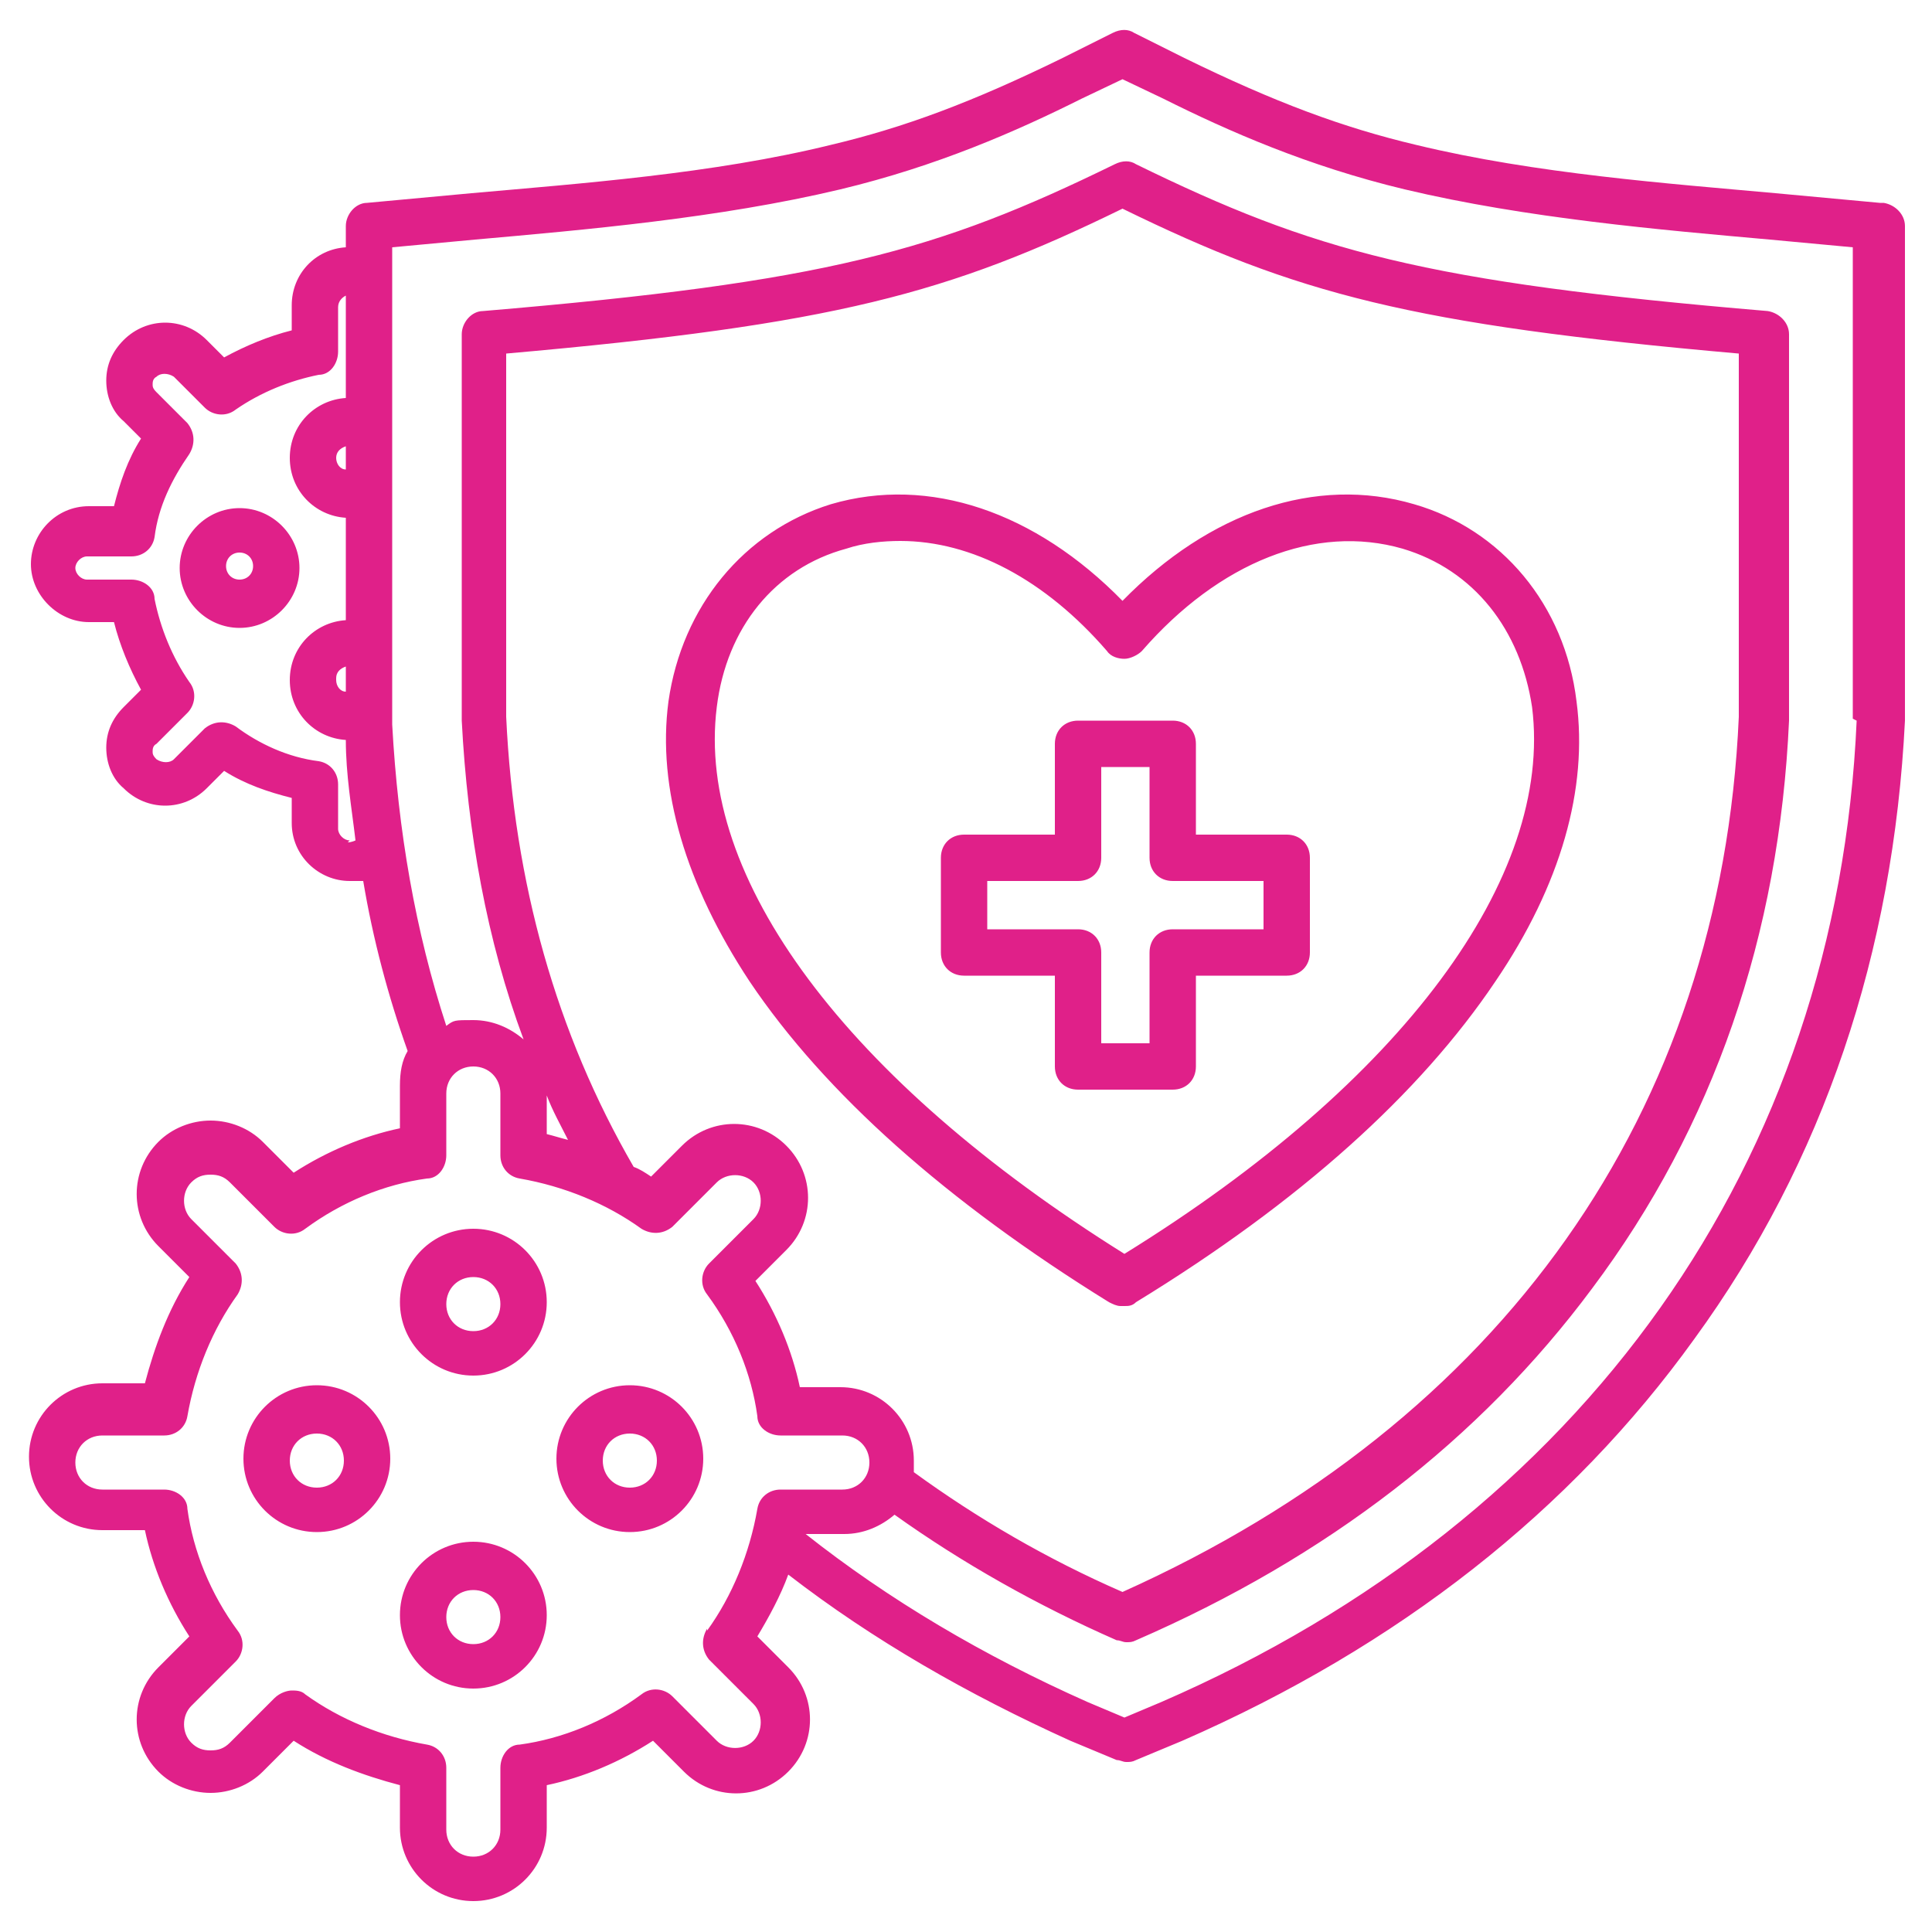 <svg viewBox="0 0 100 100" xmlns="http://www.w3.org/2000/svg" data-sanitized-data-name="Capa 1" data-name="Capa 1" id="Capa_1">
  <defs>
    <style>
      .cls-1 {
        fill: #e02089;
        stroke-width: 0px;
      }
    </style>
  </defs>
  <path d="m97.3,10.5l-5.4-.5c-5.5-.5-12.4-1-18.6-2.5-3.8-.9-7.3-2.2-12-4.5l-2.6-1.3c-.3-.2-.7-.2-1.1,0l-2.6,1.3c-4.7,2.3-8.2,3.6-12,4.5-6.1,1.5-13,2-18.6,2.5l-5.4.5c-.6,0-1.1.6-1.1,1.2v1.1c-1.6.1-2.8,1.4-2.8,3v1.3c-1.2.3-2.4.8-3.5,1.4l-.9-.9c-1.2-1.2-3.1-1.2-4.3,0-.6.6-.9,1.3-.9,2.1s.3,1.6.9,2.1l.9.9c-.7,1.1-1.1,2.3-1.4,3.5h-1.3c-1.7,0-3,1.4-3,3s1.4,3,3,3h1.3c.3,1.2.8,2.4,1.4,3.5l-.9.9c-.6.6-.9,1.3-.9,2.1s.3,1.6.9,2.1c1.2,1.2,3.1,1.2,4.3,0l.9-.9c1.1.7,2.3,1.1,3.5,1.4v1.3c0,1.7,1.4,3,3,3s.5,0,.7,0c.5,3,1.3,6,2.3,8.8-.3.5-.4,1.1-.4,1.8v2.2c-1.9.4-3.8,1.2-5.5,2.3l-1.6-1.6c-.7-.7-1.7-1.1-2.7-1.1s-2,.4-2.7,1.1c-1.5,1.5-1.5,3.9,0,5.4l1.6,1.6c-1.1,1.7-1.8,3.6-2.3,5.5h-2.2c-2.1,0-3.8,1.7-3.8,3.8s1.7,3.8,3.8,3.8h2.2c.4,1.9,1.2,3.8,2.3,5.5l-1.6,1.6c-1.5,1.5-1.5,3.9,0,5.4.7.7,1.7,1.1,2.7,1.1s2-.4,2.7-1.1l1.6-1.6c1.7,1.1,3.6,1.8,5.5,2.3v2.2c0,2.1,1.7,3.8,3.8,3.8s3.8-1.7,3.8-3.8v-2.2c1.9-.4,3.8-1.2,5.5-2.3l1.6,1.6c1.5,1.5,3.9,1.5,5.4,0,1.5-1.5,1.5-3.9,0-5.4l-1.6-1.6c.6-1,1.2-2.1,1.6-3.2,4.4,3.4,9.3,6.2,14.6,8.6l2.4,1c.2,0,.3.1.5.1s.3,0,.5-.1l2.4-1c11.2-4.9,20.1-11.9,26.5-20.8,6.7-9.2,10.3-20,10.9-32h0c0-.2,0-.2,0-.2V11.7c0-.6-.5-1.1-1.1-1.2h0ZM17.4,35.1c0-.3.2-.5.5-.6v1.3c-.3,0-.5-.3-.5-.6Zm.5-10.8c-.3,0-.5-.3-.5-.6s.2-.5.5-.6v1.3Zm.2,19.2c-.3,0-.6-.3-.6-.6v-2.3c0-.6-.4-1.1-1-1.2-1.6-.2-3.1-.9-4.3-1.8-.5-.3-1.1-.3-1.6.1l-1.6,1.6c-.2.2-.6.2-.9,0-.2-.2-.2-.3-.2-.4s0-.3.2-.4l1.6-1.6c.4-.4.5-1.1.1-1.6-.9-1.3-1.5-2.8-1.8-4.3,0-.6-.6-1-1.2-1h-2.3c-.3,0-.6-.3-.6-.6s.3-.6.6-.6h2.3c.6,0,1.1-.4,1.2-1,.2-1.6.9-3,1.8-4.3.3-.5.3-1.1-.1-1.6l-1.6-1.6c-.2-.2-.2-.3-.2-.4s0-.3.2-.4c.2-.2.6-.2.9,0l1.6,1.6c.4.4,1.1.5,1.6.1,1.3-.9,2.8-1.5,4.3-1.8.6,0,1-.6,1-1.2v-2.3c0-.3.2-.5.4-.6v5.3c-1.6.1-2.9,1.4-2.9,3.1s1.3,3,2.9,3.1v5.3c-1.6.1-2.9,1.4-2.9,3.1s1.3,3,2.9,3.1c0,1.8.3,3.5.5,5.2,0,0-.2.1-.4.1h0Zm18.5,40.8c-.3.5-.3,1.1.1,1.6l2.3,2.3c.5.5.5,1.4,0,1.9s-1.4.5-1.9,0l-2.3-2.3c-.4-.4-1.1-.5-1.6-.1-1.9,1.4-4.1,2.3-6.3,2.6-.6,0-1,.6-1,1.2v3.2c0,.8-.6,1.4-1.4,1.4s-1.4-.6-1.4-1.4v-3.2c0-.6-.4-1.1-1-1.2-2.3-.4-4.5-1.3-6.3-2.6-.2-.2-.5-.2-.7-.2s-.6.1-.9.4l-2.3,2.3c-.3.3-.6.4-1,.4s-.7-.1-1-.4c-.5-.5-.5-1.4,0-1.9l2.3-2.3c.4-.4.5-1.1.1-1.6-1.4-1.9-2.3-4.1-2.6-6.3,0-.6-.6-1-1.2-1h-3.2c-.8,0-1.4-.6-1.4-1.4s.6-1.4,1.4-1.4h3.2c.6,0,1.1-.4,1.2-1,.4-2.3,1.3-4.5,2.6-6.3.3-.5.3-1.1-.1-1.6l-2.3-2.3c-.5-.5-.5-1.4,0-1.9.3-.3.6-.4,1-.4s.7.1,1,.4l2.3,2.3c.4.4,1.1.5,1.6.1,1.9-1.4,4.1-2.3,6.3-2.6.6,0,1-.6,1-1.2v-3.2c0-.8.6-1.4,1.4-1.4s1.4.6,1.4,1.4v3.2c0,.6.4,1.1,1,1.2,2.3.4,4.5,1.3,6.3,2.6.5.3,1.1.3,1.6-.1l2.3-2.3c.5-.5,1.4-.5,1.9,0s.5,1.4,0,1.9l-2.3,2.3c-.4.4-.5,1.1-.1,1.6,1.4,1.9,2.3,4.1,2.6,6.3,0,.6.6,1,1.2,1h3.2c.8,0,1.4.6,1.4,1.4s-.6,1.4-1.4,1.4h-3.2c-.6,0-1.1.4-1.2,1-.4,2.3-1.3,4.5-2.6,6.3h0Zm7-12.5h-2.2c-.4-1.9-1.2-3.8-2.3-5.5l1.6-1.6c1.5-1.5,1.5-3.9,0-5.4-1.5-1.5-3.9-1.5-5.4,0l-1.6,1.6c-.3-.2-.6-.4-.9-.5-4-6.9-6.2-14.7-6.6-23.3v-18.8c17-1.5,22.9-3.1,31.9-7.5,9,4.4,14.9,6,31.9,7.5v18.8c-.9,20.5-12.3,36.5-31.9,45.3-3.9-1.7-7.5-3.8-10.8-6.2,0-.2,0-.4,0-.6,0-2.1-1.7-3.8-3.8-3.8h0Zm-15.3-15.1c.3.8.7,1.5,1.1,2.3-.4-.1-.7-.2-1.1-.3v-2Zm67.8-19.4h0c-1,22.8-14.1,41.3-36,50.8l-1.9.8-1.9-.8c-5.4-2.4-10.3-5.3-14.6-8.7h2c1,0,1.9-.4,2.6-1,3.5,2.5,7.4,4.7,11.5,6.5.2,0,.3.1.5.1s.3,0,.5-.1c9.9-4.3,17.8-10.4,23.6-18.2,6.3-8.4,9.7-18.3,10.2-29.4,0,0,0,0,0,0v-20c0-.6-.5-1.1-1.1-1.2-17.8-1.5-23.5-3.1-32.7-7.6-.3-.2-.7-.2-1.1,0-9.2,4.5-14.9,6.1-32.7,7.6-.6,0-1.1.6-1.1,1.2v20s0,0,0,0c.3,5.8,1.3,11.4,3.2,16.5-.7-.6-1.6-1-2.6-1s-1,0-1.4.3c-1.6-4.9-2.5-10.1-2.8-15.6h0V12.8l4.3-.4c5.6-.5,12.6-1.1,18.9-2.6,5-1.2,9.1-3,12.5-4.7l2.1-1,2.1,1c3.4,1.7,7.5,3.5,12.5,4.7,6.3,1.5,13.3,2.1,18.9,2.6l4.3.4v24.4Zm-37.9,30.3c.2,0,.4,0,.6-.2,8.5-5.2,14.7-10.8,18.6-16.6,3.4-5,4.8-10,4.2-14.5-.6-5-3.9-8.9-8.4-10.2-5.1-1.5-10.6.4-15.1,5-4.5-4.6-10-6.5-15.1-5-4.5,1.4-7.7,5.3-8.4,10.2-.6,4.5.9,9.5,4.2,14.5,3.9,5.8,10.2,11.4,18.6,16.6.2.1.4.2.6.2h0Zm-21.1-31c.5-4.1,3-7.2,6.7-8.2.9-.3,1.9-.4,2.8-.4,3.7,0,7.5,2,10.7,5.7.2.3.6.4.9.4s.7-.2.9-.4c4-4.6,9-6.6,13.5-5.3,3.7,1.1,6.1,4.2,6.7,8.2,1.1,8.8-6.7,19.4-21.1,28.3-14.4-9-22.2-19.5-21.1-28.3h0Zm-12.6,27c-2.1,0-3.8,1.7-3.8,3.8s1.7,3.8,3.8,3.8,3.8-1.7,3.8-3.8-1.7-3.8-3.8-3.8Zm0,5.3c-.8,0-1.4-.6-1.4-1.4s.6-1.4,1.4-1.4,1.4.6,1.4,1.4-.6,1.4-1.4,1.4Zm8.1,2.8c-2.1,0-3.8,1.7-3.8,3.8s1.7,3.8,3.8,3.8,3.8-1.7,3.8-3.8-1.7-3.8-3.8-3.8Zm0,5.3c-.8,0-1.4-.6-1.4-1.4s.6-1.4,1.4-1.4,1.4.6,1.4,1.4-.6,1.4-1.4,1.4Zm-8.1,2.8c-2.1,0-3.8,1.7-3.8,3.8s1.7,3.8,3.8,3.8,3.8-1.7,3.8-3.8-1.7-3.8-3.8-3.8Zm0,5.3c-.8,0-1.4-.6-1.4-1.4s.6-1.4,1.4-1.4,1.4.6,1.4,1.4-.6,1.4-1.4,1.4Zm-8.1-13.4c-2.1,0-3.8,1.7-3.8,3.8s1.7,3.8,3.8,3.8,3.8-1.7,3.8-3.8-1.7-3.8-3.8-3.8Zm0,5.3c-.8,0-1.4-.6-1.4-1.4s.6-1.4,1.4-1.4,1.4.6,1.4,1.4-.6,1.4-1.4,1.4Zm45.5-21.8v-4.7h4.7c.7,0,1.2-.5,1.2-1.2v-4.9c0-.7-.5-1.2-1.2-1.2h-4.7v-4.7c0-.7-.5-1.2-1.2-1.2h-4.9c-.7,0-1.2.5-1.2,1.2v4.7h-4.7c-.7,0-1.2.5-1.2,1.2v4.9c0,.7.5,1.2,1.2,1.2h4.7v4.7c0,.7.5,1.2,1.2,1.2h4.9c.7,0,1.2-.5,1.2-1.2Zm-2.4-5.9v4.7h-2.5v-4.7c0-.7-.5-1.2-1.2-1.2h-4.7v-2.5h4.7c.7,0,1.2-.5,1.2-1.2v-4.7h2.5v4.7c0,.7.5,1.2,1.2,1.2h4.7v2.5h-4.7c-.7,0-1.2.5-1.2,1.2ZM12.4,26.3c-1.7,0-3.1,1.4-3.1,3.1s1.4,3.1,3.1,3.1,3.1-1.4,3.1-3.1-1.4-3.1-3.1-3.1Zm0,3.7c-.4,0-.7-.3-.7-.7s.3-.7.7-.7.7.3.7.7-.3.7-.7.7Z" class="cls-1"></path>
</svg>